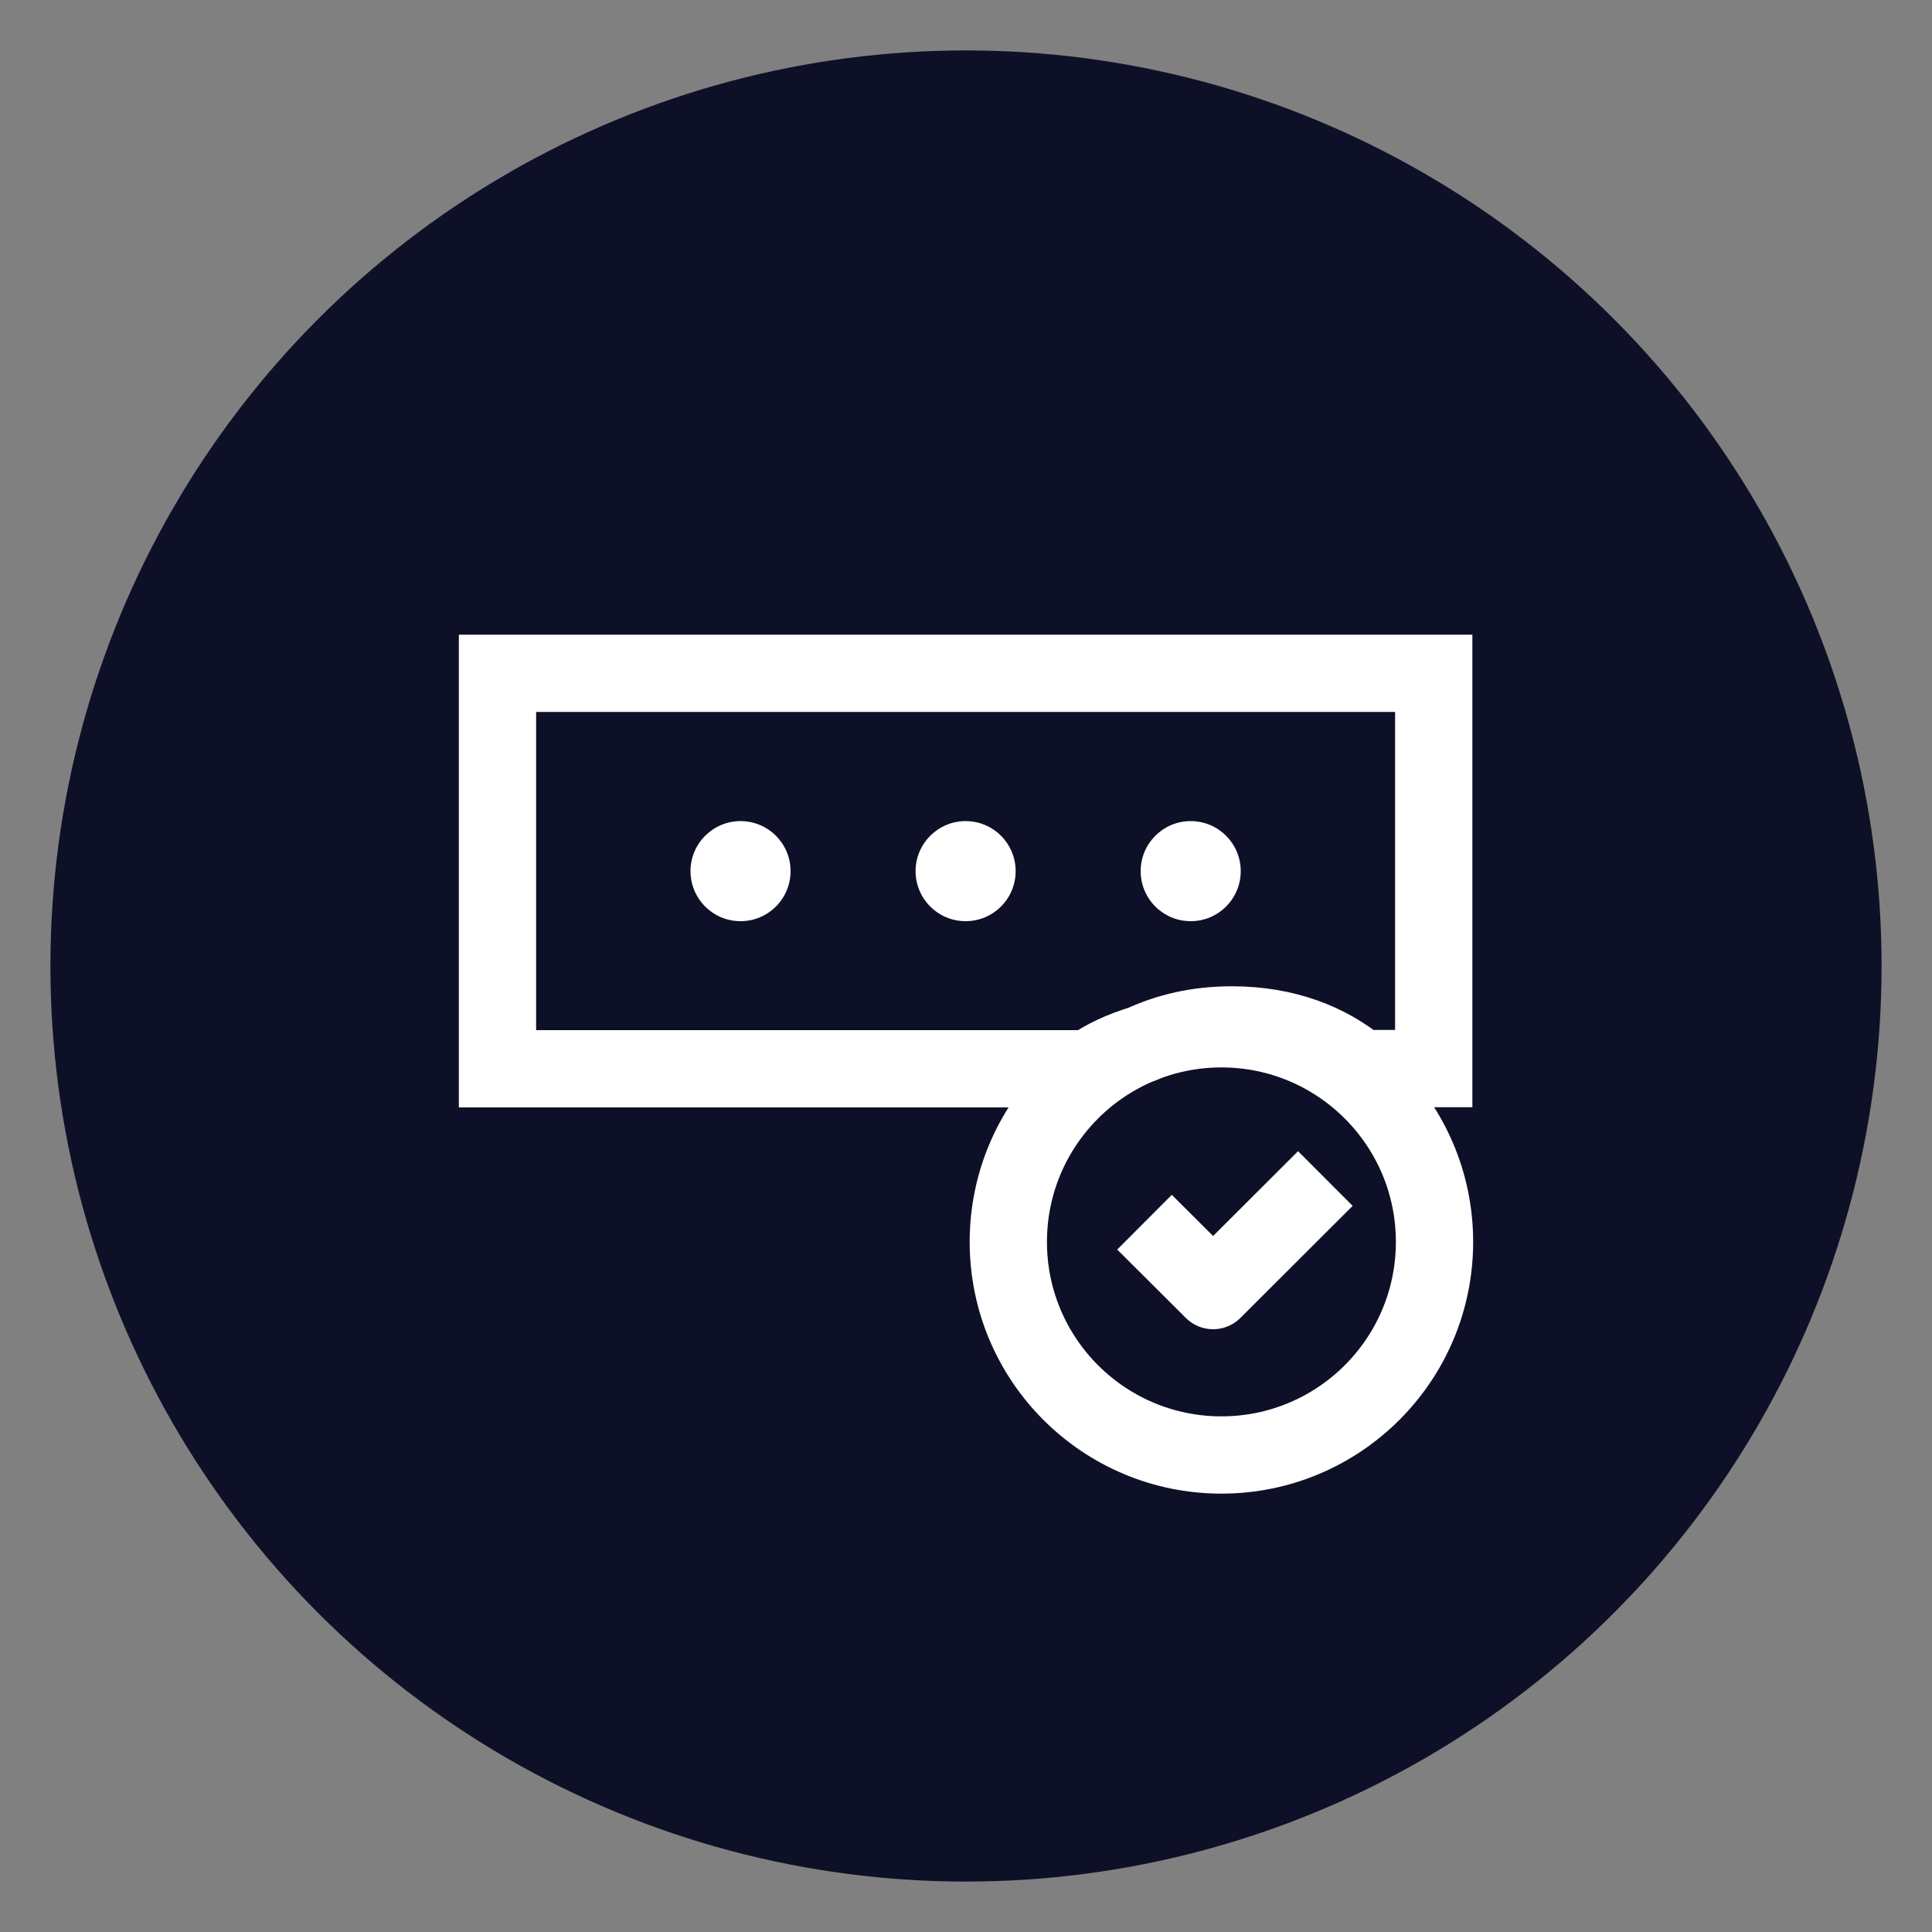 <?xml version="1.0" encoding="UTF-8"?>
<svg id="Layer_1" data-name="Layer 1" xmlns="http://www.w3.org/2000/svg" viewBox="0 0 100 100">
  <rect x="0" y="0" width="100" height="100" fill="#808080" stroke="none"/>
  <defs>
    <style>
      .cls-1 {
        stroke-miterlimit: 10;
      }

      .cls-1, .cls-2 {
        fill: none;
        stroke: #fff;
        stroke-width: 4px;
      }

      .cls-3 {
        fill: #0e1027;
      }

      .cls-4 {
        fill: #fff;
      }

      .cls-2 {
        stroke-linejoin: round;
      }
    </style>
  </defs>
  <circle class="cls-3" cx="50" cy="50" r="47.39"/>
  <g>
    <path class="cls-4" d="M38.33,42.5c-1.43,0-2.59,1.16-2.59,2.59s1.16,2.59,2.59,2.59,2.59-1.16,2.59-2.59-1.16-2.59-2.59-2.59ZM49.98,42.5c-1.43,0-2.59,1.16-2.59,2.59s1.16,2.59,2.59,2.59,2.59-1.16,2.59-2.59-1.16-2.59-2.59-2.59ZM61.63,42.5c-1.43,0-2.59,1.16-2.59,2.59s1.16,2.59,2.59,2.59,2.59-1.16,2.59-2.59-1.16-2.59-2.59-2.59Z"/>
    <g>
      <circle class="cls-2" cx="63.22" cy="64.28" r="11.03"/>
      <polyline class="cls-2" points="59.24 63.26 62.79 66.8 68.6 61"/>
    </g>
    <path class="cls-1" d="M25.75,34.86v20.46h30.63c.8-.55,1.71-.98,2.74-1.28,1.32-.62,2.86-.99,4.64-.99,2.78,0,4.99.88,6.65,2.26h3.8v-20.46H25.75Z"/>
  </g>
</svg>